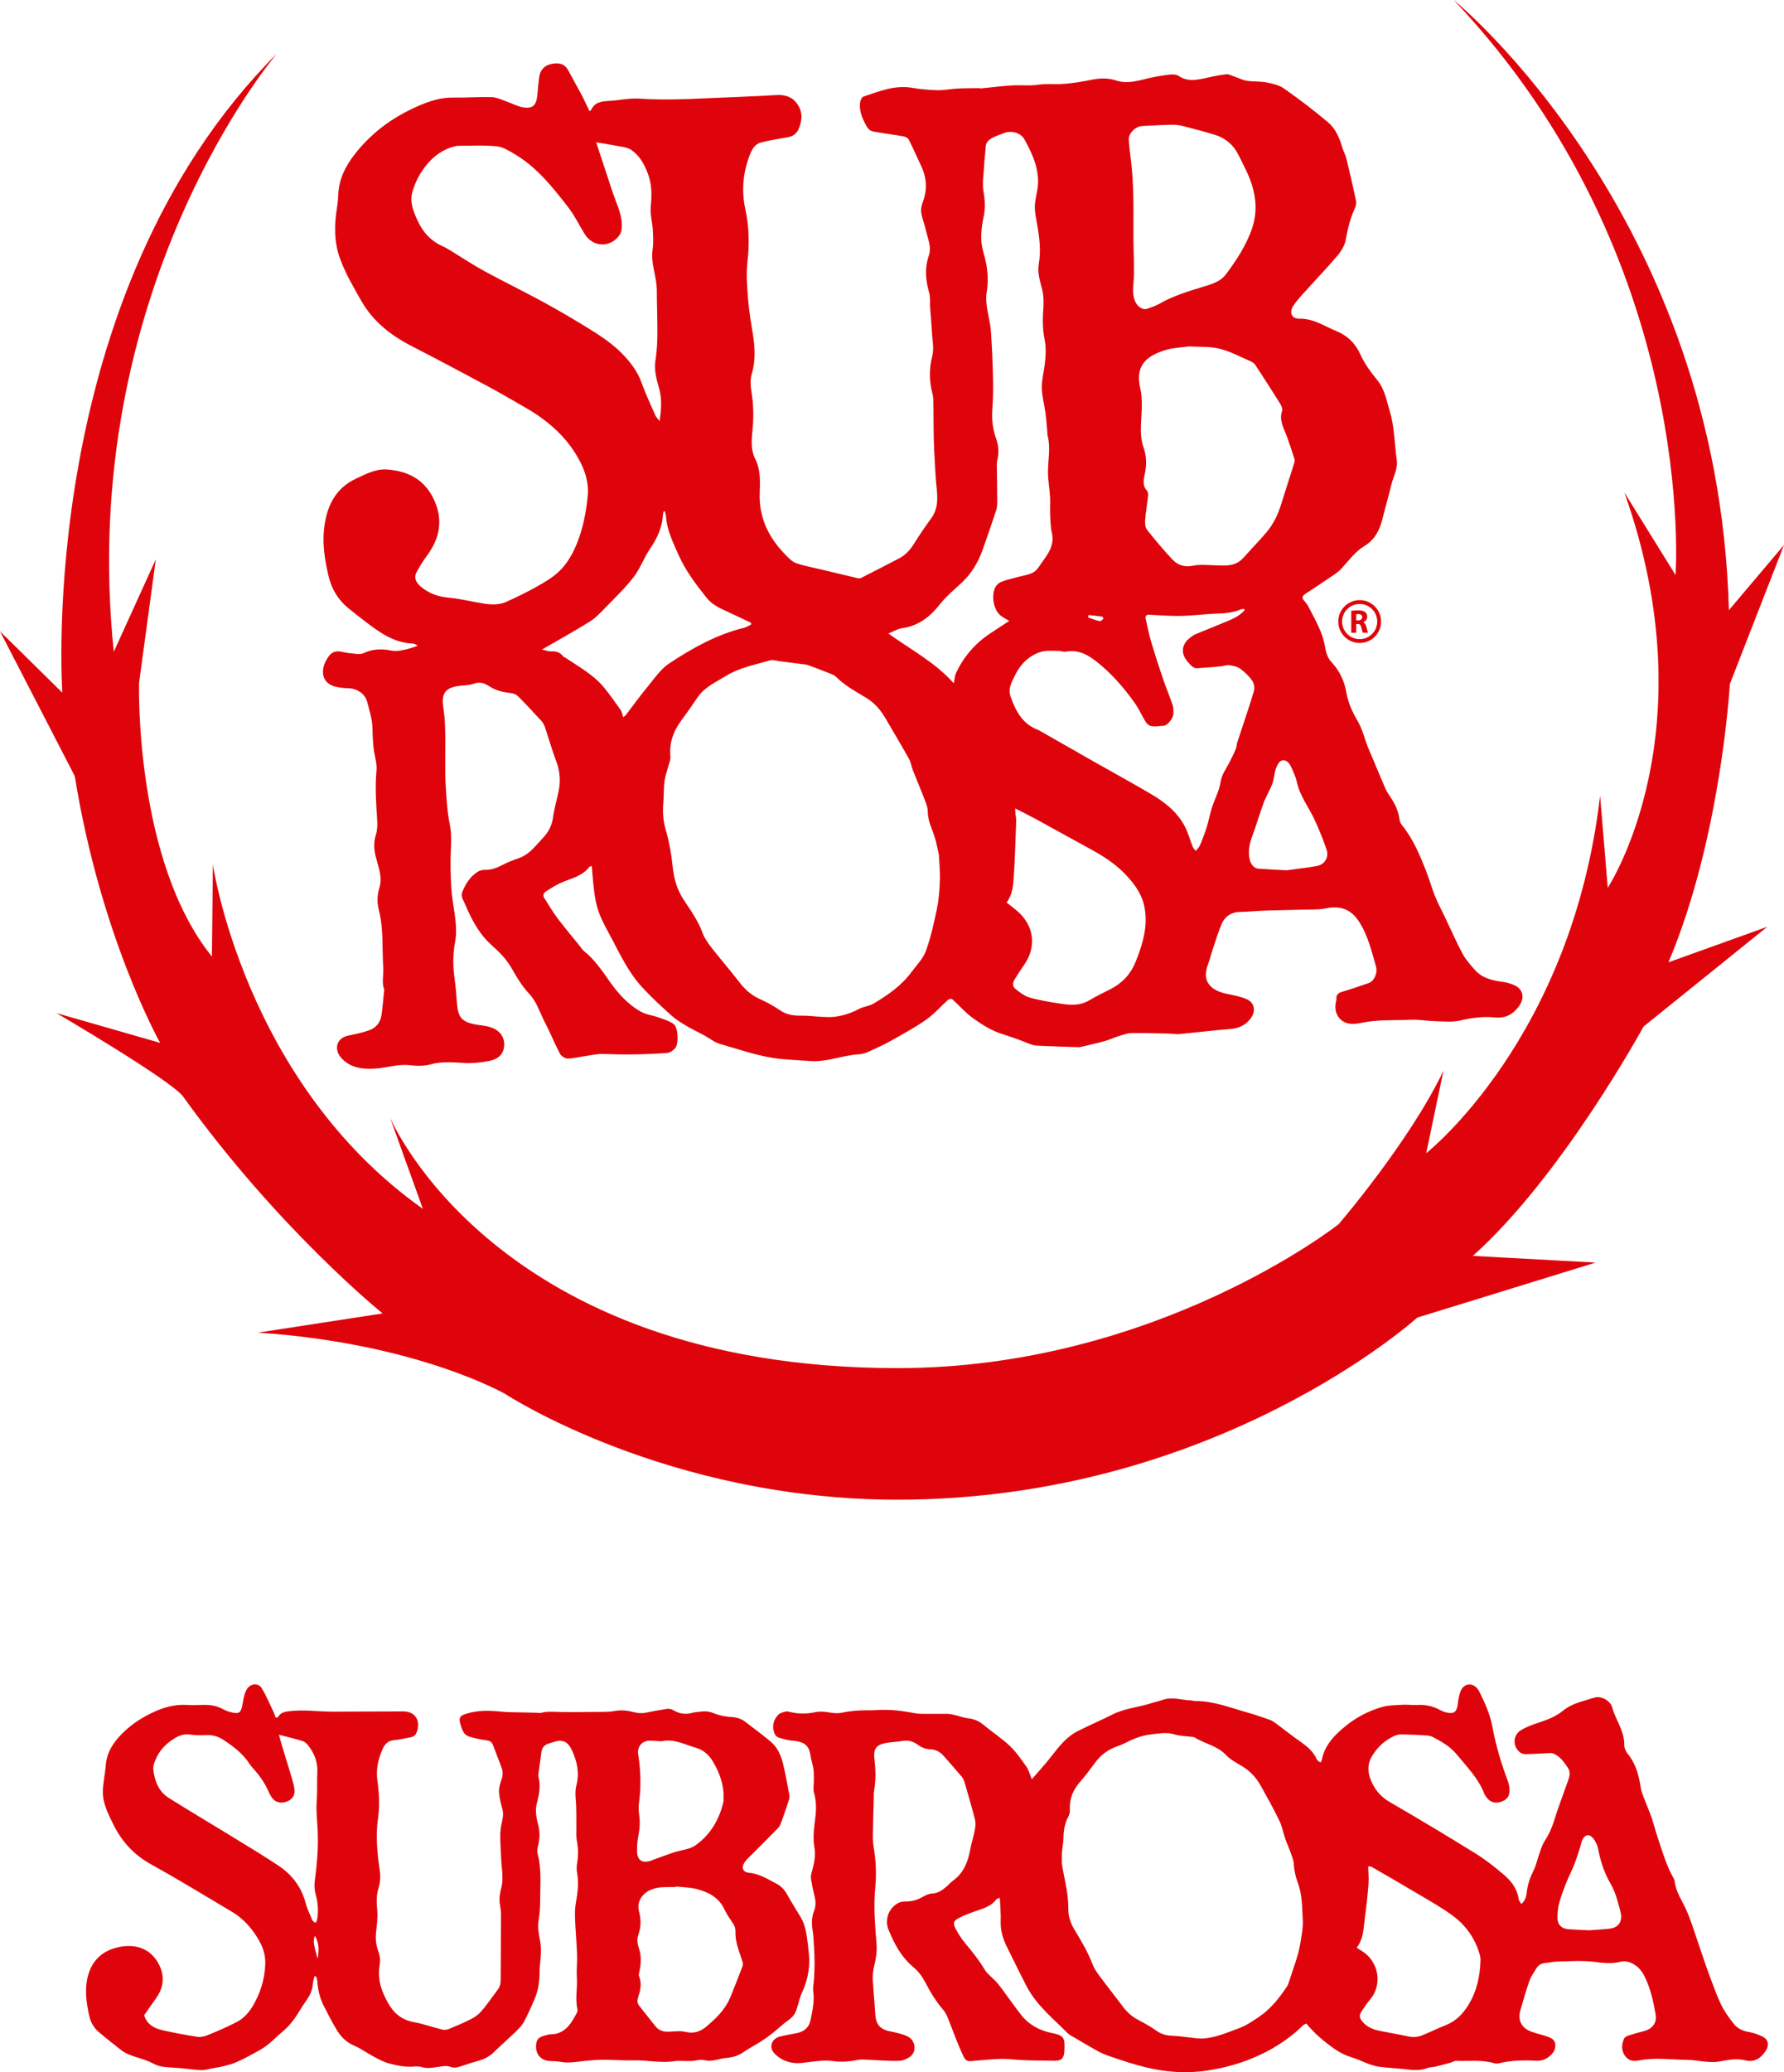 <?xml version="1.0" encoding="UTF-8"?>
<svg xmlns="http://www.w3.org/2000/svg" xmlns:xlink="http://www.w3.org/1999/xlink" width="332.13pt" height="385.57pt" viewBox="0 0 332.13 385.57" version="1.1">
<defs>
<clipPath id="clip1">
  <path d="M 0 0 L 332.129 0 L 332.129 280 L 0 280 Z M 0 0 "/>
</clipPath>
<clipPath id="clip2">
  <path d="M 143 313 L 330 313 L 330 385.57 L 143 385.57 Z M 143 313 "/>
</clipPath>
<clipPath id="clip3">
  <path d="M 16 313 L 151 313 L 151 385.57 L 16 385.57 Z M 16 313 "/>
</clipPath>
</defs>
<g id="surface1">
<g clip-path="url(#clip1)" clip-rule="nonzero">
<path style=" stroke:none;fill-rule:nonzero;fill:rgb(87.5%,1.599%,4.3%);fill-opacity:1;" d="M 322.047 127.281 L 332.137 101.398 L 321.871 113.535 C 319.906 39.988 270.637 -0.004 270.637 -0.004 C 316.336 48.199 311.934 106.988 311.934 106.988 L 302.41 91.637 C 318.359 136.387 299.316 165.188 299.316 165.188 L 297.891 148.051 C 292.652 193.273 265.52 214.578 265.52 214.578 L 268.73 199.227 C 262.422 212.438 249.215 227.789 249.215 227.789 C 249.215 227.789 215.293 254.566 167.094 254.566 C 92.117 254.566 72.598 207.914 72.598 207.914 L 78.727 224.934 C 45.465 201.367 39.633 160.844 39.633 160.844 L 39.453 177.98 C 24.992 160.129 25.887 127.105 25.887 127.105 L 29.008 104.074 L 21.184 121.273 C 14.164 53.672 51.531 9.996 51.531 9.996 C 6.414 55.113 11.605 128.891 11.605 128.891 L 0 117.465 L 13.926 144.422 C 18.746 174.41 29.812 194.047 29.812 194.047 L 10.531 188.516 C 10.531 188.516 31.949 201.062 34.098 204.047 C 51.949 228.859 71.23 244.391 71.23 244.391 L 48.023 247.961 C 77.656 249.926 94.078 259.387 94.078 259.387 C 94.078 259.387 124.07 279.047 167.094 279.047 C 226.477 279.047 263.852 245.164 263.852 245.164 L 297.055 234.93 L 274.203 233.68 C 290.809 218.863 305.98 191.012 305.98 191.012 L 329.012 172.449 L 310.621 179.055 C 320.441 155.844 322.047 127.281 322.047 127.281 "/>
</g>
<path style=" stroke:none;fill-rule:nonzero;fill:rgb(87.5%,1.599%,4.3%);fill-opacity:1;" d="M 253.133 112.379 C 251.324 112.379 249.859 113.848 249.859 115.652 C 249.859 117.457 251.324 118.926 253.133 118.926 C 254.938 118.926 256.402 117.457 256.402 115.652 C 256.402 113.848 254.938 112.379 253.133 112.379 M 253.133 119.641 C 250.934 119.641 249.145 117.852 249.145 115.652 C 249.145 113.453 250.934 111.664 253.133 111.664 C 255.328 111.664 257.117 113.453 257.117 115.652 C 257.117 117.852 255.328 119.641 253.133 119.641 "/>
<path style=" stroke:none;fill-rule:nonzero;fill:rgb(87.5%,1.599%,4.3%);fill-opacity:1;" d="M 252.492 115.434 L 252.863 115.434 C 253.328 115.434 253.605 115.199 253.605 114.84 C 253.605 114.457 253.348 114.266 252.918 114.262 C 252.691 114.262 252.562 114.277 252.492 114.289 Z M 251.566 113.652 C 251.867 113.602 252.316 113.566 252.812 113.566 C 253.43 113.566 253.859 113.656 254.152 113.891 C 254.398 114.09 254.535 114.379 254.535 114.758 C 254.535 115.285 254.16 115.648 253.805 115.777 L 253.805 115.797 C 254.094 115.914 254.254 116.191 254.355 116.57 C 254.484 117.039 254.613 117.578 254.695 117.738 L 253.734 117.738 C 253.668 117.621 253.57 117.285 253.445 116.773 C 253.336 116.258 253.156 116.117 252.777 116.109 L 252.492 116.109 L 252.492 117.738 L 251.566 117.738 "/>
<g clip-path="url(#clip2)" clip-rule="nonzero">
<path style=" stroke:none;fill-rule:nonzero;fill:rgb(87.5%,1.599%,4.3%);fill-opacity:1;" d="M 295.867 359.168 C 296.871 359.09 298.266 359.02 299.648 358.867 C 301.66 358.641 302.051 357.133 301.699 355.77 C 301.23 353.957 300.793 352.129 299.832 350.484 C 298.656 348.469 297.949 346.293 297.523 343.996 C 297.395 343.301 297.02 342.586 296.574 342.023 C 295.914 341.191 295.09 341.336 294.617 342.293 C 294.406 342.715 294.344 343.203 294.195 343.656 C 293.828 344.77 293.492 345.891 293.062 346.977 C 292.637 348.07 292.078 349.109 291.645 350.199 C 291.145 351.453 290.645 352.719 290.297 354.02 C 290.043 354.965 289.926 355.98 289.953 356.961 C 289.984 358.16 290.762 358.867 291.945 358.961 C 293.117 359.059 294.301 359.086 295.867 359.168 M 252.578 362.398 C 252.91 362.617 253.109 362.77 253.328 362.895 C 256.855 364.91 257.348 369.414 255.086 372.027 C 254.516 372.688 254.039 373.43 253.555 374.152 C 253.004 374.969 253.027 375.402 253.648 376.156 C 254.469 377.145 255.586 377.625 256.809 377.871 C 258.562 378.227 260.328 378.516 262.078 378.898 C 263.016 379.102 263.91 379.07 264.777 378.715 C 266.27 378.098 267.727 377.391 269.223 376.793 C 271.062 376.062 272.344 374.719 273.352 373.102 C 274.938 370.551 275.551 367.711 275.621 364.734 C 275.629 364.434 275.602 364.117 275.523 363.828 C 274.691 360.762 272.938 358.273 270.414 356.418 C 268.488 355 266.379 353.816 264.316 352.59 C 261.32 350.801 258.297 349.062 255.27 347.32 C 255.098 347.223 254.82 347.309 254.715 347.309 C 254.742 348.453 254.855 349.496 254.777 350.52 C 254.613 352.609 254.402 354.699 254.109 356.77 C 253.836 358.691 253.906 360.707 252.578 362.398 M 242.523 356.969 C 242.414 354.746 242.422 352.504 241.633 350.375 C 241.207 349.219 240.934 348.051 240.863 346.809 C 240.824 346.09 240.516 345.375 240.27 344.68 C 239.98 343.855 239.602 343.062 239.316 342.242 C 238.918 341.09 238.699 339.855 238.176 338.77 C 237.113 336.57 235.922 334.434 234.73 332.297 C 233.934 330.867 232.871 329.664 231.465 328.777 C 230.359 328.082 229.121 327.48 228.246 326.555 C 226.598 324.809 224.254 324.457 222.348 323.258 C 222.211 323.172 222.008 323.191 221.836 323.172 C 220.801 323.035 219.723 323.035 218.734 322.734 C 217.219 322.273 215.812 322.539 214.297 322.719 C 212.531 322.926 211.031 323.516 209.523 324.301 C 209.062 324.543 208.57 324.734 208.078 324.906 C 206.379 325.492 204.988 326.48 203.91 327.938 C 203 329.164 202.082 330.395 201.082 331.547 C 199.789 333.035 199.066 334.684 199.18 336.684 C 199.199 337.102 199.125 337.582 198.93 337.941 C 198.215 339.246 198 340.633 197.984 342.098 C 197.973 342.969 197.738 343.832 197.707 344.703 C 197.672 345.652 197.629 346.629 197.805 347.555 C 198.293 350.082 198.918 352.586 198.891 355.184 C 198.879 356.531 199.266 357.754 199.953 358.91 C 201.199 361.008 202.492 363.082 203.355 365.391 C 203.641 366.152 204.102 366.871 204.59 367.527 C 206.047 369.492 207.57 371.402 209.039 373.355 C 209.785 374.352 210.652 375.172 211.762 375.766 C 212.949 376.402 214.16 377.035 215.25 377.828 C 216.152 378.48 217.066 378.75 218.16 378.789 C 219.594 378.848 221.016 379.074 222.445 379.223 C 222.836 379.262 223.227 379.312 223.613 379.309 C 226.16 379.266 228.445 378.188 230.77 377.352 C 232.02 376.898 233.16 376.09 234.289 375.344 C 236.516 373.875 238.137 371.812 239.598 369.621 C 239.785 369.336 239.898 368.988 240.004 368.66 C 240.75 366.293 241.688 363.992 242.098 361.512 C 242.348 359.996 242.645 358.508 242.523 356.969 M 192.098 331.059 C 193.453 329.48 194.676 328.184 195.758 326.773 C 197.18 324.926 198.613 323.105 200.754 322.047 C 202.867 321 205.035 320.066 207.137 319.004 C 209.473 317.824 212.094 317.676 214.527 316.855 C 215.145 316.648 215.797 316.535 216.41 316.312 C 218.191 315.66 219.945 316.328 221.715 316.398 C 221.973 316.41 222.23 316.508 222.492 316.508 C 225.918 316.484 229.059 317.762 232.277 318.66 C 233.66 319.043 235.02 319.527 236.375 320 C 236.738 320.125 237.082 320.336 237.391 320.562 C 239.008 321.758 240.578 323.012 242.223 324.164 C 243.461 325.035 244.555 325.992 245.176 327.414 C 245.266 327.609 245.535 327.723 245.816 327.949 C 245.93 327.777 246.039 327.676 246.062 327.555 C 246.586 324.742 248.441 322.84 250.535 321.145 C 252.52 319.535 254.781 318.352 257.223 317.641 C 258.457 317.277 259.809 317.289 261.109 317.211 C 262.023 317.156 262.945 317.289 263.859 317.242 C 265.387 317.164 266.801 317.457 268.137 318.207 C 268.547 318.438 269.02 318.59 269.484 318.68 C 270.652 318.895 271.105 318.578 271.348 317.434 C 271.441 316.961 271.449 316.473 271.555 316.008 C 271.684 315.457 271.789 314.875 272.055 314.391 C 272.699 313.211 274.133 313.113 274.996 314.145 C 275.137 314.309 275.27 314.488 275.367 314.68 C 276.406 316.789 277.395 318.871 277.832 321.258 C 278.457 324.68 279.453 328.043 280.684 331.316 C 280.895 331.871 281.012 332.488 281.031 333.082 C 281.07 334.242 280.508 334.926 279.375 335.285 C 278.312 335.625 277.379 335.312 276.73 334.398 C 276.582 334.188 276.418 333.969 276.324 333.73 C 275.227 330.887 273.094 328.758 271.223 326.469 C 270.031 325.008 268.367 324.039 266.691 323.176 C 266.25 322.949 265.684 322.926 265.168 322.891 C 263.773 322.805 262.375 322.738 260.977 322.723 C 260.516 322.715 260.016 322.809 259.594 323 C 257.84 323.801 256.469 325.059 255.461 326.707 C 254.629 328.066 254.559 329.504 255.117 330.98 C 255.816 332.836 256.934 334.266 258.715 335.297 C 264.039 338.383 269.324 341.547 274.559 344.785 C 276.445 345.949 278.215 347.332 279.902 348.77 C 281.305 349.961 282.473 351.395 282.723 353.355 C 282.758 353.648 283.02 353.918 283.223 354.273 C 283.953 353.648 284.156 352.926 284.227 352.207 C 284.375 350.703 284.855 349.336 285.531 347.984 C 285.996 347.066 286.191 346.012 286.543 345.031 C 286.836 344.219 287.07 343.352 287.527 342.641 C 288.297 341.457 288.879 340.23 289.297 338.871 C 290.066 336.371 291.004 333.922 291.883 331.453 C 292.184 330.609 292.449 329.754 291.902 328.941 C 291.168 327.852 290.414 326.754 289.117 326.254 C 288.852 326.152 288.516 326.191 288.219 326.207 C 286.82 326.27 285.426 326.371 284.031 326.395 C 283.672 326.402 283.23 326.266 282.957 326.043 C 281.57 324.906 281.652 322.844 283.172 321.922 C 284.094 321.367 285.133 320.965 286.16 320.629 C 287.871 320.062 289.574 319.473 290.977 318.32 C 292.695 316.898 294.828 316.531 296.844 315.875 C 298.008 315.496 299.789 316.391 300.137 317.676 C 300.777 320.062 302.465 322.105 302.398 324.727 C 302.391 325.246 302.656 325.875 303 326.285 C 304.512 328.109 305.094 330.242 305.438 332.523 C 305.609 333.664 306.168 334.746 306.57 335.848 C 306.855 336.621 307.203 337.371 307.461 338.156 C 307.898 339.48 308.254 340.832 308.695 342.156 C 309.539 344.676 310.281 347.234 311.609 349.566 C 311.691 349.719 311.766 349.891 311.785 350.059 C 311.984 352.039 313.145 353.609 313.926 355.355 C 314.949 357.656 315.648 360.102 316.48 362.488 C 317.07 364.176 317.617 365.879 318.242 367.551 C 318.93 369.391 319.582 371.25 320.43 373.016 C 321.027 374.258 321.863 375.402 322.715 376.5 C 323.363 377.332 324.258 377.852 325.367 378.047 C 326.301 378.207 327.238 378.508 328.09 378.922 C 329.203 379.465 329.43 380.52 328.746 381.566 C 327.848 382.953 326.676 383.797 324.898 383.359 C 323.238 382.949 321.613 383.305 319.977 383.602 C 319.266 383.727 318.508 383.688 317.777 383.637 C 316.559 383.547 315.348 383.297 314.137 383.281 C 311.129 383.246 308.109 382.789 305.109 383.387 C 304.031 383.598 303.113 383.426 302.469 382.441 C 301.797 381.414 301.902 380.352 302.367 379.312 C 302.484 379.055 302.867 378.852 303.172 378.754 C 304.125 378.441 305.094 378.176 306.066 377.926 C 307.602 377.539 308.5 376.41 308.234 374.844 C 307.812 372.391 307.277 369.945 306.141 367.703 C 305.641 366.723 304.961 365.863 303.926 365.359 C 303.199 365.008 302.48 364.812 301.652 365.031 C 300.02 365.457 298.406 365.246 296.73 365.035 C 294.539 364.758 292.289 364.938 290.062 364.977 C 289.238 364.992 288.418 365.188 287.594 365.27 C 286.934 365.34 286.414 365.637 286.074 366.184 C 285.594 366.957 285.043 367.719 284.742 368.566 C 284.098 370.375 283.578 372.227 283.051 374.07 C 282.539 375.859 283.219 377.281 284.945 377.973 C 285.832 378.328 286.781 378.523 287.691 378.824 C 288.48 379.082 289.363 379.312 289.531 380.285 C 289.703 381.289 289.164 382.043 288.414 382.656 C 287.711 383.238 286.898 383.492 285.984 383.441 C 283.664 383.32 281.355 383.355 279.078 383.914 C 278.793 383.98 278.453 383.988 278.176 383.906 C 275.859 383.211 273.484 383.551 271.137 383.457 C 270.773 383.441 270.406 383.699 270.031 383.805 C 269.117 384.059 268.199 384.312 267.273 384.531 C 266.77 384.652 266.211 384.617 265.734 384.801 C 264.457 385.297 263.176 385.203 261.863 385.047 C 260.305 384.863 258.73 384.797 257.172 384.613 C 256.449 384.531 255.723 384.355 255.035 384.117 C 253.891 383.715 252.801 383.148 251.641 382.805 C 250.488 382.461 249.457 381.941 248.484 381.262 C 246.551 379.906 244.742 378.41 243.207 376.523 C 242.977 376.645 242.758 376.699 242.617 376.836 C 239.797 379.582 236.562 381.602 232.887 383.086 C 230.219 384.16 227.539 384.848 224.715 385.27 C 220.297 385.93 216.008 385.465 211.766 384.262 C 209.879 383.727 208.016 383.105 206.164 382.461 C 205.391 382.195 204.652 381.809 203.934 381.406 C 202.602 380.664 201.289 379.879 199.973 379.102 C 199.562 378.855 199.102 378.648 198.77 378.316 C 196.035 375.566 192.961 373.105 191.117 369.578 C 190.129 367.684 189.195 365.754 188.242 363.84 C 187.949 363.254 187.656 362.668 187.371 362.078 C 186.66 360.602 186.23 359.086 186.301 357.41 C 186.355 356.039 186.203 354.66 186.137 353.109 C 185.789 353.285 185.555 353.324 185.449 353.465 C 184.602 354.57 183.391 355.016 182.129 355.438 C 180.934 355.836 179.73 356.262 178.609 356.832 C 177.484 357.402 177.363 357.848 177.949 358.953 C 178.434 359.871 179.016 360.762 179.68 361.562 C 181 363.141 182.273 364.73 183.336 366.504 C 183.84 367.34 184.719 367.945 185.398 368.68 C 185.809 369.125 186.184 369.605 186.547 370.094 C 187.719 371.672 188.84 373.281 190.043 374.832 C 191.492 376.703 193.449 377.793 195.758 378.27 C 196.102 378.344 196.445 378.406 196.781 378.512 C 197.805 378.828 198.125 379.234 198.176 380.301 C 198.195 380.777 198.176 381.262 198.148 381.742 C 198.074 382.977 197.594 383.469 196.336 383.445 C 193.668 383.395 190.988 383.426 188.34 383.176 C 186.352 382.984 184.414 383.199 182.465 383.359 C 179.633 383.59 179.949 383.961 178.715 381.16 C 177.922 379.363 177.277 377.504 176.539 375.684 C 176.312 375.121 176.074 374.52 175.688 374.078 C 174.289 372.484 173.215 370.688 172.242 368.832 C 171.684 367.762 170.988 366.816 170.078 366.062 C 167.82 364.18 166.484 361.703 165.414 359.043 C 164.633 357.102 165.508 354.871 167.41 354.008 C 167.754 353.852 168.172 353.812 168.555 353.816 C 169.727 353.828 170.785 353.52 171.805 352.941 C 172.324 352.645 172.93 352.352 173.512 352.328 C 174.613 352.285 175.402 351.727 176.172 351.074 C 176.605 350.707 176.973 350.258 177.43 349.926 C 179.406 348.488 180.211 346.434 180.633 344.133 C 180.859 342.891 181.266 341.68 181.496 340.438 C 181.613 339.812 181.652 339.113 181.5 338.504 C 180.918 336.223 180.246 333.961 179.59 331.699 C 179.48 331.332 179.332 330.941 179.09 330.652 C 177.969 329.312 176.816 328 175.656 326.688 C 175.02 325.977 174.203 325.523 173.254 325.496 C 172.332 325.469 171.551 325.16 170.84 324.629 C 169.988 323.992 169.066 323.766 168.008 323.945 C 167.016 324.113 166 324.125 165.016 324.305 C 163.273 324.617 162.555 325.227 162.793 327.305 C 163.012 329.23 163.098 331.133 162.746 333.051 C 162.645 333.602 162.68 334.18 162.664 334.75 C 162.605 336.93 162.531 339.109 162.508 341.293 C 162.496 342.117 162.52 342.957 162.66 343.77 C 163.09 346.281 163.191 348.801 162.941 351.332 C 162.594 354.836 162.926 358.312 163.191 361.805 C 163.289 363.078 163.098 364.426 162.777 365.672 C 162.508 366.719 162.43 367.727 162.508 368.773 C 162.656 370.82 162.824 372.871 162.965 374.918 C 163.082 376.691 163.898 377.602 165.605 377.953 C 166.715 378.184 167.852 378.41 168.875 378.867 C 170.48 379.59 170.75 381.785 169.379 382.73 C 168.797 383.137 168.02 383.445 167.324 383.465 C 165.539 383.504 163.754 383.352 161.969 383.289 C 161.23 383.262 160.469 383.148 159.758 383.281 C 158.242 383.562 156.758 383.75 155.211 383.52 C 153.199 383.219 151.215 383.656 149.215 383.859 C 147.324 384.051 145.551 383.473 144.207 382.109 C 143.051 380.938 143.645 379.305 145.262 378.922 C 146.281 378.68 147.316 378.512 148.344 378.301 C 149.715 378.02 150.629 377.254 150.91 375.84 C 151.254 374.094 151.66 372.363 151.406 370.543 C 151.301 369.781 151.504 368.977 151.547 368.191 C 151.598 367.238 151.648 366.281 151.648 365.324 C 151.652 364.41 151.613 363.492 151.559 362.578 C 151.496 361.488 151.48 360.391 151.301 359.316 C 151.086 358.035 151.074 356.789 151.551 355.574 C 151.922 354.629 151.879 353.715 151.629 352.754 C 151.355 351.699 151.145 350.625 150.98 349.547 C 150.922 349.137 151.031 348.684 151.145 348.27 C 151.559 346.789 151.883 345.305 151.617 343.75 C 151.309 341.914 151.551 340.09 151.785 338.266 C 151.992 336.691 151.984 335.148 151.551 333.59 C 151.348 332.867 151.523 332.039 151.516 331.258 C 151.508 330.574 151.543 329.879 151.445 329.207 C 151.328 328.387 151.043 327.594 150.918 326.773 C 150.656 325.047 150.086 324.078 147.535 323.887 C 146.727 323.828 145.922 323.582 145.129 323.367 C 144.469 323.191 144.172 322.676 144.023 322.031 C 143.75 320.852 144.133 319.848 144.914 319.035 C 145.234 318.703 145.82 318.594 146.305 318.465 C 146.535 318.398 146.824 318.488 147.078 318.551 C 148.676 318.934 150.25 318.91 151.867 318.57 C 152.73 318.391 153.691 318.516 154.582 318.66 C 155.371 318.785 156.105 318.832 156.902 318.656 C 157.875 318.438 158.883 318.34 159.883 318.273 C 161.016 318.203 162.156 318.27 163.289 318.191 C 165.664 318.027 167.988 318.336 170.312 318.773 C 170.992 318.902 171.703 318.895 172.398 318.902 C 173.754 318.914 175.109 318.871 176.465 318.898 C 176.934 318.91 177.406 319.039 177.871 319.148 C 178.676 319.34 179.465 319.648 180.277 319.734 C 181.367 319.848 182.262 320.246 183.102 320.945 C 184.711 322.281 186.488 323.434 188.004 324.867 C 189.191 325.992 190.137 327.395 191.098 328.742 C 191.508 329.316 191.68 330.062 192.098 331.059 "/>
</g>
<g clip-path="url(#clip3)" clip-rule="nonzero">
<path style=" stroke:none;fill-rule:nonzero;fill:rgb(87.5%,1.599%,4.3%);fill-opacity:1;" d="M 59.113 364.445 C 59.5 362.742 59.301 361.293 58.625 360.211 C 58.281 361.16 58.309 361.465 59.113 364.445 M 123.18 324.004 C 122.32 323.957 121.668 323.898 121.012 323.887 C 119.555 323.871 118.59 324.98 118.812 326.418 C 119.289 329.414 119.383 332.406 118.969 335.422 C 118.867 336.148 118.879 336.914 118.988 337.641 C 119.195 338.961 119.105 340.234 118.852 341.539 C 118.66 342.516 118.578 343.535 118.605 344.531 C 118.645 346.109 119.543 346.715 121.027 346.273 C 121.277 346.199 121.512 346.086 121.758 345.996 C 122.98 345.555 124.199 345.09 125.434 344.68 C 126.793 344.23 128.391 344.137 129.496 343.348 C 132.246 341.395 133.906 338.582 134.68 335.281 C 134.699 335.195 134.684 335.105 134.691 335.02 C 134.879 332.34 134.035 329.941 132.672 327.691 C 131.949 326.496 130.945 325.605 129.574 325.211 C 127.414 324.59 125.352 323.457 123.18 324.004 M 125.828 351.023 C 125.824 351.055 125.82 351.09 125.816 351.121 L 124.902 351.121 C 123.723 351.121 122.551 351.117 121.414 351.535 C 119.578 352.215 118.473 353.82 118.977 355.715 C 119.336 357.062 119.375 358.48 118.883 359.848 C 118.574 360.707 118.621 361.57 118.918 362.418 C 119.422 363.871 119.363 365.336 119.043 366.809 C 118.98 367.105 118.863 367.461 118.969 367.703 C 119.559 369.109 119.188 370.453 118.758 371.789 C 118.574 372.352 118.695 372.828 119.035 373.262 C 120.027 374.531 121.031 375.793 122.043 377.051 C 122.672 377.832 123.516 378.07 124.492 378.039 C 125.535 378.004 126.633 377.832 127.621 378.07 C 129.488 378.523 130.828 377.797 132.07 376.582 C 132.102 376.551 132.141 376.527 132.172 376.5 C 133.777 375.117 135.172 373.566 135.988 371.578 C 136.762 369.688 137.5 367.781 138.23 365.871 C 138.316 365.648 138.328 365.344 138.258 365.113 C 137.93 364.031 137.52 362.969 137.227 361.875 C 137.039 361.176 136.914 360.438 136.926 359.719 C 136.938 359.082 136.891 358.527 136.527 357.984 C 135.945 357.113 135.32 356.25 134.883 355.305 C 133.848 353.062 131.902 352.059 129.703 351.492 C 128.453 351.168 127.121 351.168 125.828 351.023 M 51.93 322.785 C 52.199 323.75 52.371 324.406 52.57 325.059 C 53.188 327.102 53.824 329.141 54.43 331.188 C 54.613 331.812 54.781 332.457 54.828 333.102 C 54.902 334.164 54.328 334.902 53.285 335.258 C 52.211 335.625 51.215 335.344 50.613 334.473 C 50.367 334.117 50.156 333.727 49.98 333.328 C 49.297 331.75 48.32 330.371 47.172 329.098 C 46.91 328.809 46.652 328.504 46.438 328.176 C 45.16 326.227 43.355 324.867 41.43 323.637 C 40.594 323.109 39.703 322.844 38.707 322.859 C 37.617 322.879 36.508 322.926 35.434 322.762 C 34.355 322.594 33.453 322.867 32.578 323.402 C 31.211 324.234 30.031 325.289 29.297 326.715 C 28.891 327.508 28.445 328.469 28.543 329.297 C 28.785 331.363 29.52 333.344 31.395 334.523 C 35.125 336.871 38.922 339.109 42.676 341.414 C 45.762 343.309 48.875 345.164 51.883 347.172 C 54.348 348.816 56.082 351.07 56.871 354.008 C 57.176 355.137 57.695 356.211 58.152 357.293 C 58.234 357.488 58.492 357.605 58.73 357.812 C 58.863 357.562 58.977 357.426 59.012 357.27 C 59.348 355.617 59.191 353.977 58.746 352.375 C 58.48 351.414 58.523 350.488 58.656 349.527 C 58.832 348.277 58.953 347.02 59.055 345.758 C 59.133 344.801 59.168 343.84 59.184 342.879 C 59.195 342.055 59.168 341.23 59.133 340.406 C 59.07 339.145 58.949 337.887 58.926 336.629 C 58.91 335.582 59.016 334.539 59.035 333.492 C 59.062 332.273 59.012 331.051 59.078 329.832 C 59.188 327.891 58.523 326.23 57.355 324.742 C 57.098 324.414 56.727 324.074 56.344 323.957 C 54.984 323.539 53.598 323.219 51.93 322.785 M 26.828 374.98 C 27.41 376.75 28.73 377.41 30.215 377.75 C 32.344 378.234 34.492 378.641 36.648 378.98 C 37.262 379.078 37.98 378.957 38.566 378.715 C 40.422 377.957 42.277 377.168 44.055 376.25 C 45.309 375.602 46.285 374.543 47.016 373.332 C 48.473 370.895 49.297 368.266 49.387 365.395 C 49.434 363.789 48.969 362.367 48.207 361.031 C 46.973 358.879 45.371 357.031 43.219 355.75 C 38.227 352.781 33.27 349.746 28.188 346.938 C 24.941 345.145 22.629 342.633 21.039 339.355 C 20.117 337.465 19.129 335.559 19.148 333.414 C 19.156 331.77 19.566 330.133 19.688 328.488 C 19.863 326.113 21.059 324.273 22.648 322.66 C 24.188 321.09 25.98 319.855 27.957 318.871 C 30.145 317.785 32.387 317.062 34.875 317.246 C 35.961 317.324 37.059 317.223 38.152 317.227 C 39.344 317.23 40.469 317.441 41.543 318.039 C 42.172 318.387 42.914 318.609 43.633 318.715 C 44.477 318.848 44.805 318.559 45.02 317.707 C 45.199 316.984 45.277 316.238 45.473 315.523 C 45.609 315.031 45.785 314.508 46.094 314.113 C 46.816 313.184 48.168 313.16 48.758 314.16 C 49.594 315.582 50.238 317.113 50.949 318.605 C 51.105 318.93 51.207 319.281 51.32 319.586 C 51.582 319.547 51.719 319.562 51.742 319.516 C 52.246 318.617 53.004 318.496 54.004 318.387 C 56.68 318.09 59.32 318.496 61.977 318.488 C 66.129 318.473 70.277 318.461 74.43 318.445 C 74.734 318.445 75.043 318.426 75.348 318.449 C 77.934 318.633 78.25 321.012 77.449 322.578 C 77.172 323.125 76.652 323.223 76.137 323.32 C 75.191 323.496 74.246 323.707 73.293 323.793 C 72.219 323.891 71.613 324.586 71.242 325.418 C 70.414 327.27 69.969 329.219 70.254 331.281 C 70.578 333.621 70.719 335.953 70.379 338.328 C 69.914 341.551 70.219 344.789 70.695 347.996 C 70.867 349.156 70.801 350.262 70.457 351.355 C 70.027 352.727 70.117 354.09 70.234 355.504 C 70.344 356.832 70.164 358.195 70.016 359.531 C 69.879 360.734 69.992 361.883 70.41 363.008 C 70.703 363.797 70.844 364.582 70.707 365.441 C 70.574 366.258 70.516 367.109 70.594 367.926 C 70.672 368.777 70.859 369.648 71.176 370.441 C 71.594 371.488 72.082 372.535 72.719 373.457 C 73.73 374.941 75.109 375.906 76.973 376.242 C 78.77 376.566 80.508 377.195 82.285 377.633 C 82.672 377.73 83.156 377.707 83.52 377.555 C 85.012 376.941 86.508 376.316 87.934 375.566 C 88.648 375.191 89.305 374.613 89.824 373.988 C 90.828 372.785 91.711 371.477 92.664 370.223 C 93.082 369.672 93.211 369.07 93.211 368.387 C 93.219 364.41 93.262 360.434 93.273 356.457 C 93.273 355.805 93.211 355.145 93.09 354.5 C 92.867 353.305 93.078 352.176 93.383 351.016 C 93.566 350.324 93.539 349.562 93.531 348.832 C 93.523 348.137 93.395 347.441 93.355 346.746 C 93.266 345.051 93.145 343.352 93.133 341.656 C 93.125 340.758 93.25 339.84 93.457 338.965 C 93.652 338.137 93.754 337.371 93.512 336.527 C 93.223 335.523 92.957 334.488 92.902 333.453 C 92.859 332.703 93.094 331.906 93.348 331.18 C 93.629 330.395 93.668 329.656 93.375 328.887 C 92.844 327.504 92.324 326.117 91.793 324.734 C 91.594 324.215 91.277 323.91 90.648 323.832 C 89.57 323.695 88.496 323.457 87.449 323.16 C 87.031 323.039 86.551 322.738 86.336 322.375 C 85.992 321.789 85.766 321.102 85.625 320.426 C 85.434 319.523 85.754 319.234 86.641 318.93 C 88.898 318.164 91.188 318.273 93.504 318.5 C 94.719 318.621 95.941 318.59 97.164 318.625 C 98.121 318.652 99.078 318.672 100.039 318.695 C 100.254 318.699 100.488 318.773 100.688 318.719 C 101.848 318.398 103.02 318.52 104.195 318.547 C 106.328 318.594 108.461 318.566 110.594 318.539 C 111.898 318.523 113.23 318.59 114.504 318.355 C 115.766 318.125 116.934 318.305 118.113 318.605 C 118.855 318.793 119.562 318.824 120.309 318.664 C 121.59 318.395 122.875 318.16 124.172 317.973 C 124.527 317.922 124.977 317.996 125.281 318.18 C 126.391 318.84 127.516 319.074 128.785 318.727 C 129.41 318.551 130.078 318.531 130.73 318.457 C 131.52 318.371 132.23 318.504 133.004 318.824 C 133.988 319.23 135.105 319.418 136.18 319.488 C 137.141 319.551 137.984 319.801 138.73 320.367 C 140.328 321.582 141.945 322.781 143.484 324.07 C 144.77 325.145 145.418 326.66 145.797 328.246 C 146.262 330.199 146.629 332.176 146.973 334.152 C 147.043 334.543 146.844 334.996 146.711 335.402 C 146.352 336.52 145.977 337.637 145.57 338.738 C 145.391 339.219 145.215 339.758 144.875 340.113 C 143.344 341.723 141.746 343.273 140.18 344.855 C 139.629 345.41 139.008 345.926 138.59 346.574 C 137.969 347.535 138.32 348.363 139.453 348.469 C 141.367 348.648 142.906 349.648 144.531 350.48 C 145.402 350.93 146.047 351.617 146.531 352.492 C 147.316 353.902 148.176 355.27 149.016 356.648 C 150.105 358.43 150.215 360.453 150.484 362.438 C 150.496 362.523 150.48 362.613 150.492 362.699 C 150.926 365.496 150.52 368.152 149.324 370.73 C 148.852 371.75 148.629 372.887 148.277 373.965 C 148 374.832 147.426 375.434 146.68 375.965 C 145.656 376.691 144.75 377.582 143.762 378.363 C 143.09 378.898 142.379 379.398 141.652 379.859 C 140.547 380.562 139.375 381.168 138.301 381.91 C 137.32 382.586 136.262 382.84 135.105 382.934 C 134.383 382.996 133.672 383.238 132.949 383.352 C 132.488 383.422 131.98 383.512 131.543 383.402 C 130.84 383.223 130.184 383.242 129.48 383.402 C 128.938 383.523 128.352 383.48 127.785 383.488 C 127.043 383.504 126.285 383.402 125.562 383.52 C 122.98 383.934 120.43 383.285 117.855 383.367 C 115.941 383.426 114.02 383.23 112.098 383.262 C 110.578 383.289 109.051 383.438 107.539 383.633 C 106.445 383.773 105.383 383.852 104.285 383.633 C 103.605 383.496 102.895 383.543 102.199 383.48 C 100.801 383.359 99.855 382.371 99.801 381 C 99.742 379.586 100.152 379.051 101.555 378.723 C 101.852 378.652 102.148 378.531 102.445 378.531 C 105.129 378.527 106.281 376.617 107.352 374.613 C 107.469 374.395 107.555 374.09 107.5 373.855 C 107.051 371.906 107.527 369.945 107.395 367.988 C 107.297 366.559 107.484 365.113 107.434 363.676 C 107.355 361.5 107.152 359.328 107.062 357.148 C 107.023 356.16 107.02 355.145 107.191 354.172 C 107.535 352.27 107.793 350.387 107.43 348.449 C 107.312 347.82 107.363 347.133 107.469 346.496 C 107.688 345.137 107.645 343.812 107.383 342.457 C 107.23 341.664 107.316 340.824 107.305 340.004 C 107.281 338.438 107.336 336.863 107.219 335.301 C 107.137 334.246 107.043 333.223 107.312 332.184 C 107.918 329.863 107.43 327.676 106.426 325.57 C 105.684 324.004 104.652 323.586 103.023 324.148 C 102.734 324.246 102.438 324.332 102.145 324.422 C 101.352 324.66 100.902 325.188 100.793 326.008 C 100.605 327.395 100.414 328.777 100.23 330.16 C 100.215 330.289 100.188 330.43 100.223 330.551 C 100.703 332.215 100.391 333.828 99.965 335.445 C 99.625 336.75 99.801 338.062 100.145 339.332 C 100.52 340.723 100.539 342.078 100.164 343.465 C 100.043 343.918 99.965 344.445 100.078 344.883 C 100.871 347.855 100.551 350.879 100.559 353.887 C 100.562 355.062 100.438 356.246 100.262 357.406 C 100.055 358.789 100.367 360.094 100.594 361.43 C 100.723 362.191 100.707 362.984 100.676 363.758 C 100.637 364.805 100.445 365.852 100.453 366.895 C 100.469 368.715 100.195 370.465 99.461 372.129 C 98.844 373.527 98.23 374.934 97.5 376.273 C 97.133 376.945 96.547 377.516 95.988 378.059 C 94.641 379.363 93.227 380.602 91.879 381.91 C 91.066 382.699 90.105 383.148 89.043 383.457 C 87.957 383.777 86.871 384.094 85.809 384.469 C 85.125 384.715 84.496 384.836 83.777 384.559 C 83.371 384.398 82.863 384.41 82.41 384.465 C 81.074 384.621 79.762 385.027 78.395 384.594 C 77.992 384.465 77.523 384.492 77.094 384.527 C 75.496 384.656 73.945 384.344 72.434 383.945 C 71.48 383.695 70.578 383.207 69.699 382.742 C 68.43 382.07 67.25 381.207 65.938 380.637 C 64.535 380.027 63.516 379.047 62.758 377.812 C 61.844 376.332 61.059 374.766 60.266 373.215 C 59.543 371.797 59.191 370.266 59.086 368.676 C 59.062 368.363 58.926 368.055 58.844 367.742 L 58.535 367.746 C 58.441 368.188 58.289 368.625 58.258 369.07 C 58.184 370.152 57.801 371.098 57.188 371.984 C 56.617 372.809 56.07 373.652 55.547 374.508 C 54.75 375.828 53.809 377.012 52.617 378.008 C 51.715 378.766 50.879 379.609 49.969 380.359 C 49.402 380.824 48.773 381.234 48.129 381.59 C 46.832 382.309 45.527 383.027 44.176 383.637 C 43.316 384.027 42.375 384.266 41.453 384.496 C 40.57 384.719 39.645 384.789 38.766 385.023 C 37.848 385.27 36.961 385.184 36.039 385.074 C 34.441 384.887 32.832 384.742 31.219 384.656 C 30.242 384.605 29.355 384.406 28.477 383.938 C 27.602 383.477 26.641 383.156 25.688 382.871 C 24.547 382.531 23.438 382.156 22.492 381.41 C 21.09 380.301 19.672 379.207 18.32 378.035 C 17.41 377.25 16.852 376.211 16.594 375.012 C 16.09 372.648 15.727 370.297 16.316 367.879 C 16.984 365.125 18.656 363.301 21.324 362.5 C 24.844 361.445 28.145 362.371 29.723 365.793 C 30.691 367.891 30.406 369.871 29.102 371.738 C 28.328 372.84 27.555 373.945 26.828 374.98 "/>
</g>
<path style=" stroke:none;fill-rule:nonzero;fill:rgb(87.5%,1.599%,4.3%);fill-opacity:1;" d="M 202.648 114.438 L 202.602 114.902 C 203.301 115.137 203.992 115.414 204.711 115.574 C 204.906 115.621 205.195 115.336 205.406 115.156 C 205.441 115.125 205.305 114.75 205.215 114.738 C 204.363 114.613 203.508 114.531 202.648 114.438 M 239.52 161.934 C 241.395 161.676 243.293 161.484 245.164 161.137 C 246.656 160.859 247.461 159.496 246.953 158.027 C 246.297 156.129 245.539 154.254 244.688 152.434 C 243.605 150.125 241.988 148.082 241.434 145.504 C 241.219 144.488 240.742 143.52 240.305 142.566 C 239.98 141.863 239.305 141.27 238.59 141.52 C 238.105 141.688 237.73 142.469 237.527 143.055 C 237.215 143.957 237.191 144.965 236.859 145.859 C 236.41 147.066 235.703 148.176 235.254 149.383 C 234.48 151.473 233.875 153.625 233.086 155.711 C 232.625 156.934 232.402 158.141 232.559 159.434 C 232.703 160.645 233.355 161.562 234.258 161.633 C 236.004 161.766 237.754 161.836 239.52 161.934 M 123.758 95.137 C 123.691 95.141 123.625 95.145 123.555 95.148 C 123.512 95.352 123.434 95.551 123.422 95.754 C 123.297 98.129 122.352 100.156 121.016 102.105 C 119.879 103.77 119.203 105.77 117.984 107.355 C 116.426 109.379 114.547 111.168 112.758 113.008 C 111.84 113.957 110.914 114.965 109.809 115.656 C 106.941 117.445 103.973 119.078 100.906 120.852 C 101.504 120.984 102.051 121.23 102.586 121.199 C 103.508 121.148 104.254 121.348 104.824 122.105 C 104.926 122.238 105.129 122.297 105.277 122.395 C 107.762 124.07 110.445 125.504 112.391 127.859 C 113.504 129.207 114.516 130.641 115.523 132.07 C 115.777 132.43 115.844 132.918 116.027 133.438 C 116.262 133.254 116.402 133.188 116.488 133.074 C 117.816 131.348 119.086 129.574 120.473 127.898 C 121.762 126.34 122.945 124.535 124.578 123.449 C 128.906 120.586 133.449 118.051 138.57 116.797 C 139.02 116.688 139.426 116.398 139.852 116.188 C 139.84 116.086 139.828 115.984 139.816 115.883 C 138.234 115.137 136.668 114.363 135.074 113.648 C 133.734 113.051 132.469 112.391 131.527 111.199 C 129.551 108.711 127.633 106.199 126.332 103.258 C 125.305 100.938 124.164 98.672 123.988 96.074 C 123.965 95.758 123.836 95.449 123.758 95.137 M 213.293 23.418 L 213.293 23.422 C 213.078 23.43 212.867 23.434 212.652 23.449 C 211.367 23.535 210.066 24.781 210.148 26.051 C 210.281 28.035 210.613 30.008 210.77 31.988 C 210.914 33.816 210.977 35.656 211.004 37.488 C 211.043 39.848 210.992 42.203 211.012 44.562 C 211.027 46.797 211.16 49.027 211.109 51.258 C 211.07 52.965 210.594 54.656 211.453 56.324 C 211.801 57.004 212.742 57.723 213.473 57.48 C 214.297 57.203 215.145 56.926 215.895 56.496 C 218.562 54.965 221.488 54.129 224.398 53.234 C 225.82 52.797 227.297 52.301 228.211 51.078 C 230.215 48.387 232.066 45.598 233.141 42.359 C 234.031 39.664 233.883 36.965 233.059 34.359 C 232.449 32.422 231.438 30.605 230.535 28.77 C 229.621 26.918 228.117 25.68 226.148 25.074 C 224.422 24.543 222.672 24.082 220.922 23.633 C 220.141 23.43 219.332 23.215 218.539 23.215 C 216.789 23.211 215.039 23.34 213.293 23.418 M 187.41 167.938 C 188.02 168.422 188.617 168.875 189.195 169.355 C 192.664 172.223 192.98 176.254 190.633 179.582 C 190.023 180.445 189.453 181.34 188.895 182.238 C 188.523 182.836 188.461 183.543 189.023 183.988 C 189.836 184.625 190.703 185.336 191.66 185.605 C 193.539 186.141 195.492 186.449 197.43 186.75 C 199.223 187.027 201.02 187.168 202.715 186.172 C 204.012 185.41 205.363 184.734 206.715 184.062 C 208.867 182.984 210.445 181.312 211.348 179.141 C 212.133 177.262 212.797 175.281 213.121 173.281 C 213.387 171.648 213.355 169.852 212.949 168.254 C 212.383 166.012 210.953 164.152 209.312 162.484 C 207.332 160.469 204.969 159.035 202.508 157.711 C 199.312 155.988 196.156 154.207 192.969 152.469 C 191.711 151.781 190.422 151.152 188.996 150.418 C 189.012 150.797 189.012 151.047 189.035 151.289 C 189.082 151.77 189.203 152.254 189.188 152.727 C 189.043 156.473 188.953 160.227 188.676 163.961 C 188.578 165.277 188.324 166.66 187.41 167.938 M 231.723 113.516 L 231.605 113.289 C 231.414 113.32 231.211 113.309 231.035 113.383 C 229.469 114.039 227.82 114.156 226.145 114.195 C 224.961 114.223 223.785 114.383 222.605 114.457 C 221.422 114.531 220.242 114.629 219.059 114.613 C 217.363 114.59 215.668 114.48 213.973 114.387 C 213.387 114.355 213.184 114.637 213.301 115.16 C 213.617 116.57 213.891 117.996 214.301 119.379 C 214.996 121.723 215.754 124.047 216.535 126.359 C 217.078 127.957 217.746 129.512 218.285 131.109 C 218.465 131.641 218.48 132.246 218.453 132.812 C 218.414 133.652 217.391 134.965 216.664 135.035 C 214.805 135.211 213.961 135.418 213.215 134.191 C 212.543 133.09 212.02 131.883 211.277 130.836 C 209.219 127.934 206.895 125.254 204.074 123.051 C 202.402 121.746 200.617 120.816 198.379 121.262 C 197.988 121.336 197.547 121.102 197.133 121.109 C 196.027 121.125 194.855 120.977 193.828 121.281 C 191.496 121.977 189.902 123.684 188.879 125.816 C 188.328 126.965 187.633 128.16 188.141 129.613 C 189.102 132.363 190.406 134.781 193.355 135.852 C 193.438 135.883 193.512 135.938 193.59 135.98 C 196.926 137.883 200.254 139.789 203.59 141.684 C 207.168 143.711 210.781 145.68 214.324 147.77 C 216.848 149.258 219.148 151.07 220.555 153.719 C 221.199 154.934 221.547 156.305 222.062 157.59 C 222.172 157.863 222.422 158.086 222.602 158.332 C 222.797 158.109 223.023 157.902 223.18 157.656 C 223.371 157.355 223.535 157.027 223.66 156.691 C 224.016 155.742 224.387 154.801 224.68 153.832 C 225.039 152.629 225.273 151.387 225.656 150.191 C 226.152 148.645 226.984 147.164 227.219 145.59 C 227.434 144.141 228.23 143.105 228.852 141.914 C 229.281 141.09 229.695 140.25 230.059 139.391 C 230.23 138.984 230.227 138.508 230.363 138.082 C 231.395 134.93 232.48 131.793 233.441 128.617 C 233.613 128.035 233.48 127.168 233.141 126.676 C 232.547 125.816 231.754 125.047 230.906 124.434 C 230.352 124.027 229.562 123.859 228.855 123.77 C 228.312 123.699 227.734 123.945 227.164 124 C 225.723 124.133 224.277 124.254 222.832 124.336 C 222.562 124.352 222.23 124.23 222.016 124.059 C 221.641 123.758 221.316 123.387 221.008 123.016 C 219.84 121.605 219.98 119.965 221.379 118.809 C 221.754 118.5 222.148 118.191 222.586 118.008 C 224.609 117.152 226.664 116.363 228.688 115.504 C 229.812 115.027 230.918 114.48 231.723 113.516 M 221.312 64.461 C 219.781 64.684 218.352 64.715 217.039 65.117 C 213.555 66.188 211.262 67.895 212.285 72.262 C 212.617 73.668 212.598 75.188 212.539 76.648 C 212.445 78.855 212.133 81.094 212.879 83.211 C 213.484 84.918 213.488 86.547 213.113 88.27 C 212.895 89.289 212.676 90.363 213.52 91.297 C 213.715 91.508 213.77 91.934 213.734 92.242 C 213.574 93.77 213.305 95.285 213.188 96.816 C 213.145 97.402 213.215 98.16 213.551 98.586 C 215.051 100.48 216.609 102.344 218.266 104.102 C 219.25 105.145 220.484 105.59 222.059 105.266 C 223.363 105 224.77 105.141 226.129 105.188 C 228.047 105.258 229.973 105.469 231.453 103.82 C 232.867 102.246 234.34 100.723 235.719 99.121 C 237.055 97.566 237.926 95.75 238.527 93.789 C 239.316 91.23 240.156 88.684 240.961 86.129 C 241.031 85.906 241.066 85.629 240.996 85.414 C 240.523 83.957 240.055 82.496 239.52 81.059 C 238.965 79.574 238.102 78.184 238.684 76.461 C 238.812 76.09 238.566 75.5 238.328 75.113 C 236.84 72.727 235.312 70.363 233.773 68.008 C 233.582 67.715 233.281 67.43 232.965 67.289 C 231.008 66.441 229.09 65.391 227.043 64.887 C 225.164 64.426 223.141 64.574 221.312 64.461 M 187.895 115.535 C 187.203 115.098 186.547 114.812 186.074 114.348 C 184.91 113.191 184.539 110.703 185.316 109.242 C 185.547 108.809 186.039 108.398 186.504 108.227 C 187.543 107.836 188.645 107.605 189.719 107.309 C 191.012 106.953 192.445 106.906 193.305 105.613 C 193.84 104.805 194.441 104.039 194.961 103.223 C 195.738 101.988 196.191 100.711 195.836 99.18 C 195.57 98.043 195.555 96.84 195.504 95.664 C 195.453 94.586 195.551 93.504 195.488 92.43 C 195.398 90.887 195.105 89.352 195.105 87.812 C 195.109 85.531 195.629 83.246 195.016 80.973 C 194.969 80.801 195 80.605 194.984 80.426 C 194.875 79.227 194.797 78.023 194.637 76.836 C 194.43 75.285 193.984 73.75 193.957 72.203 C 193.93 70.738 194.32 69.27 194.504 67.801 C 194.699 66.254 194.785 64.742 194.469 63.148 C 194.113 61.363 194.086 59.469 194.223 57.645 C 194.328 56.266 194.324 54.98 193.965 53.637 C 193.57 52.16 193.121 50.68 193.395 49.09 C 193.812 46.672 193.531 44.266 193.105 41.871 C 192.91 40.773 192.664 39.664 192.656 38.559 C 192.648 37.547 192.898 36.523 193.086 35.516 C 193.754 31.973 192.352 28.922 190.738 25.961 C 190.047 24.695 188.336 24.254 186.98 24.734 C 186.27 24.988 185.555 25.254 184.879 25.586 C 184.16 25.941 183.555 26.418 183.504 27.344 C 183.434 28.516 183.273 29.684 183.215 30.855 C 183.133 32.504 182.816 34.121 183.125 35.816 C 183.387 37.25 183.445 38.82 183.145 40.234 C 182.656 42.508 182.41 44.723 183.082 46.953 C 183.828 49.43 184.113 51.902 183.68 54.477 C 183.531 55.344 183.621 56.277 183.738 57.16 C 183.934 58.621 184.363 60.062 184.469 61.523 C 184.688 64.465 184.797 67.414 184.867 70.359 C 184.91 72.234 184.895 74.121 184.75 75.988 C 184.602 77.898 184.793 79.789 185.422 81.535 C 185.926 82.93 186.008 84.211 185.672 85.59 C 185.617 85.82 185.574 86.066 185.578 86.305 C 185.602 88.672 185.648 91.035 185.66 93.398 C 185.66 93.902 185.625 94.438 185.469 94.91 C 184.656 97.375 183.82 99.828 182.949 102.273 C 182.102 104.641 180.859 106.758 178.98 108.484 C 177.578 109.773 176.094 111.027 174.922 112.512 C 173.07 114.852 170.914 116.477 167.891 116.906 C 167.031 117.027 166.23 117.539 165.391 117.879 C 169.512 120.863 174.055 123.195 177.57 127.152 C 177.738 126.344 177.75 125.715 177.996 125.195 C 179.398 122.227 181.465 119.805 184.195 117.961 C 185.391 117.152 186.609 116.379 187.895 115.535 M 110.996 26.473 C 111.09 26.781 111.121 26.895 111.16 27.004 C 111.785 28.895 112.406 30.785 113.035 32.672 C 113.559 34.238 114.035 35.824 114.629 37.363 C 115.262 39.008 115.895 40.637 115.742 42.441 C 115.711 42.82 115.645 43.238 115.453 43.551 C 113.902 46.086 110.492 46.129 108.91 43.629 C 107.832 41.926 106.961 40.066 105.727 38.488 C 102.875 34.836 99.988 31.168 95.918 28.738 C 94.84 28.098 93.668 27.348 92.48 27.227 C 90.094 26.98 87.668 27.133 85.254 27.133 C 85.02 27.133 84.781 27.199 84.547 27.262 C 81.906 27.949 80.004 29.668 78.551 31.848 C 77.746 33.047 77.125 34.441 76.746 35.84 C 76.246 37.672 76.992 39.414 77.75 41.07 C 78.738 43.234 80.266 44.891 82.492 45.855 C 83.098 46.117 83.656 46.5 84.227 46.844 C 86.219 48.055 88.16 49.352 90.207 50.461 C 93.762 52.395 97.402 54.172 100.961 56.098 C 103.621 57.539 106.234 59.07 108.816 60.645 C 111.531 62.301 114.234 64.016 116.391 66.398 C 117.648 67.785 118.738 69.293 119.398 71.105 C 120.16 73.191 121.094 75.219 121.992 77.254 C 122.176 77.66 122.527 77.996 122.801 78.363 C 123.094 76.285 123.281 74.32 122.73 72.352 C 122.254 70.641 121.738 68.93 122.023 67.09 C 122.246 65.629 122.363 64.145 122.383 62.668 C 122.418 60.332 122.332 57.996 122.297 55.66 C 122.281 54.848 122.309 54.035 122.242 53.227 C 122.062 50.977 121.156 48.824 121.488 46.492 C 121.66 45.277 121.602 44.016 121.531 42.781 C 121.449 41.332 121.008 39.867 121.148 38.457 C 121.367 36.316 121.379 34.277 120.59 32.238 C 119.926 30.508 119.059 28.941 117.512 27.883 C 117.016 27.543 116.344 27.418 115.73 27.297 C 114.211 27 112.676 26.762 110.996 26.473 M 174.797 159.062 C 174.559 158.016 174.379 157.004 174.09 156.023 C 173.602 154.352 172.723 152.809 172.723 150.98 C 172.723 150.199 172.383 149.402 172.094 148.652 C 171.418 146.883 170.664 145.141 169.969 143.371 C 169.684 142.645 169.582 141.82 169.203 141.148 C 167.82 138.672 166.344 136.246 164.93 133.789 C 164.02 132.211 162.898 130.84 161.328 129.887 C 159.363 128.695 157.332 127.617 155.676 125.965 C 155.25 125.539 154.574 125.348 153.988 125.109 C 152.902 124.668 151.801 124.266 150.703 123.852 C 150.48 123.77 150.25 123.688 150.016 123.656 C 148.371 123.438 146.723 123.23 145.078 123.023 C 144.52 122.953 143.91 122.715 143.414 122.859 C 140.598 123.684 137.695 124.203 135.109 125.797 C 133.199 126.973 131.141 127.859 129.832 129.809 C 128.883 131.219 127.91 132.613 126.898 133.973 C 125.379 136.012 124.555 138.223 124.812 140.809 C 124.871 141.375 124.574 141.98 124.426 142.559 C 124.184 143.504 123.824 144.43 123.703 145.391 C 123.543 146.699 123.602 148.035 123.492 149.355 C 123.348 151.055 123.441 152.676 123.93 154.359 C 124.578 156.605 124.996 158.945 125.234 161.273 C 125.465 163.527 126.051 165.574 127.309 167.465 C 128.609 169.418 129.969 171.332 130.793 173.582 C 131.164 174.605 131.855 175.547 132.535 176.422 C 134.195 178.547 135.977 180.574 137.613 182.711 C 138.637 184.043 139.777 185.121 141.324 185.828 C 142.664 186.441 143.996 187.133 145.203 187.977 C 146.492 188.875 147.855 189.008 149.336 188.988 C 150.598 188.977 151.855 189.156 153.117 189.215 C 153.836 189.25 154.562 189.277 155.273 189.203 C 156.938 189.027 158.492 188.492 159.984 187.707 C 160.801 187.277 161.824 187.219 162.609 186.75 C 165.273 185.168 167.824 183.41 169.695 180.867 C 170.629 179.602 171.824 178.418 172.352 176.992 C 173.27 174.492 173.855 171.855 174.402 169.238 C 174.766 167.508 174.914 165.719 174.98 163.945 C 175.043 162.316 174.867 160.676 174.797 159.062 M 110.16 161.148 C 109.945 161.219 109.789 161.215 109.734 161.289 C 108.426 163.035 106.371 163.426 104.527 164.223 C 103.516 164.664 102.566 165.273 101.633 165.871 C 101.191 166.152 101.016 166.629 101.352 167.141 C 102.168 168.402 102.926 169.711 103.828 170.906 C 105.137 172.645 106.547 174.301 107.914 175.992 C 108.184 176.32 108.402 176.707 108.723 176.965 C 110.664 178.523 112.035 180.527 113.445 182.547 C 115.004 184.781 116.855 186.855 119.27 188.227 C 120.262 188.789 121.492 188.914 122.59 189.312 C 123.566 189.664 124.625 189.957 125.43 190.562 C 126.27 191.199 126.398 194.188 125.715 195.016 C 125.352 195.457 124.715 195.887 124.172 195.926 C 120.234 196.215 116.293 196.266 112.348 196.117 C 111.094 196.07 109.824 196.398 108.566 196.566 C 107.586 196.703 106.609 196.984 105.637 196.957 C 105.152 196.945 104.473 196.5 104.242 196.062 C 103.227 194.113 102.398 192.066 101.387 190.121 C 100.461 188.344 99.934 186.387 98.461 184.84 C 97.188 183.5 96.203 181.84 95.281 180.215 C 94.32 178.508 92.996 177.168 91.566 175.902 C 89.211 173.816 87.805 171.121 86.605 168.289 C 86.285 167.523 85.719 166.824 86.094 165.898 C 86.699 164.398 87.559 163.094 88.934 162.211 C 89.316 161.965 89.852 161.84 90.312 161.852 C 91.48 161.879 92.488 161.492 93.5 160.969 C 94.43 160.484 95.41 160.082 96.402 159.746 C 97.531 159.367 98.449 158.715 99.262 157.887 C 99.918 157.215 100.535 156.5 101.176 155.809 C 102.172 154.734 102.766 153.516 102.969 152.027 C 103.191 150.391 103.676 148.785 104.008 147.16 C 104.398 145.254 104.234 143.406 103.523 141.559 C 102.75 139.535 102.172 137.434 101.48 135.379 C 101.34 134.961 101.133 134.52 100.84 134.199 C 99.41 132.633 97.961 131.078 96.469 129.57 C 96.16 129.258 95.652 129.031 95.211 128.98 C 93.746 128.816 92.344 128.527 91.098 127.699 C 90.199 127.102 89.305 126.812 88.195 127.215 C 87.445 127.484 86.594 127.508 85.785 127.586 C 82.523 127.914 82.121 129.293 82.594 132.145 C 82.836 133.59 82.852 135.078 82.895 136.551 C 82.938 137.984 82.875 139.426 82.887 140.863 C 82.902 142.715 82.863 144.57 82.988 146.414 C 83.148 148.734 83.262 151.086 83.73 153.355 C 84.219 155.699 83.875 157.992 83.879 160.312 C 83.883 162.551 83.926 164.809 84.203 167.023 C 84.551 169.789 85.246 172.566 84.719 175.324 C 84.246 177.766 84.34 180.121 84.684 182.531 C 84.891 183.996 84.965 185.484 85.098 186.961 C 85.312 189.281 86.031 190.117 88.297 190.582 C 89.184 190.766 90.098 190.812 90.973 191.035 C 92.824 191.512 93.863 192.727 93.871 194.297 C 93.875 195.91 93.004 197.031 91.027 197.422 C 89.441 197.734 87.777 197.879 86.168 197.773 C 84.113 197.641 82.125 197.5 80.086 198.059 C 78.922 198.375 77.602 198.363 76.391 198.211 C 74.102 197.922 71.957 198.719 69.734 198.84 C 67.367 198.973 65.109 198.68 63.445 196.746 C 62.254 195.367 62.473 193.176 64.859 192.691 C 66.16 192.43 67.473 192.145 68.719 191.707 C 70.004 191.258 70.82 190.258 71.02 188.895 C 71.234 187.43 71.344 185.949 71.5 184.473 C 71.512 184.352 71.559 184.219 71.52 184.113 C 71.031 182.781 71.438 181.418 71.352 180.086 C 71.113 176.488 71.441 172.832 70.531 169.312 C 70.152 167.852 70.223 166.543 70.641 165.16 C 71.234 163.184 70.441 161.34 69.973 159.484 C 69.609 158.066 69.535 156.723 69.988 155.297 C 70.254 154.461 70.277 153.508 70.219 152.617 C 70.023 149.531 69.805 146.461 70.094 143.352 C 70.215 142.039 69.734 140.676 69.57 139.328 C 69.465 138.477 69.43 137.613 69.379 136.754 C 69.324 135.887 69.379 135 69.227 134.148 C 69.012 132.938 68.668 131.746 68.348 130.555 C 67.961 129.105 66.488 128.094 64.844 128.062 C 64.152 128.047 63.457 127.969 62.777 127.844 C 60.715 127.461 59.75 126.027 60.262 123.992 C 60.426 123.34 60.789 122.711 61.176 122.152 C 61.766 121.301 62.59 121.039 63.645 121.285 C 64.641 121.52 65.672 121.613 66.695 121.699 C 67.07 121.73 67.492 121.633 67.836 121.473 C 69.512 120.684 71.223 120.723 72.992 121.07 C 73.559 121.18 74.184 121.109 74.762 121.008 C 75.762 120.828 76.742 120.559 77.785 120.133 C 77.488 120.004 77.195 119.762 76.891 119.754 C 73.203 119.621 70.453 117.523 67.707 115.414 C 66.77 114.695 65.84 113.969 64.922 113.223 C 62.871 111.562 61.66 109.469 61.082 106.844 C 60.496 104.18 60.043 101.484 60.289 98.82 C 60.676 94.641 62.156 90.945 66.379 89.008 C 68.203 88.168 69.984 87.215 72.055 87.359 C 75.859 87.629 78.918 89.148 80.68 92.734 C 82.559 96.57 81.953 100.098 79.453 103.441 C 78.766 104.359 78.176 105.352 77.609 106.352 C 76.996 107.445 77.348 108.43 78.684 109.434 C 80.094 110.496 81.676 111.039 83.461 111.203 C 85.285 111.367 87.094 111.773 88.906 112.109 C 90.703 112.438 92.527 112.758 94.258 111.984 C 96.242 111.098 98.195 110.133 100.086 109.07 C 101.477 108.293 102.883 107.449 104.031 106.371 C 105.727 104.781 106.805 102.723 107.629 100.543 C 108.617 97.926 109.109 95.199 109.406 92.438 C 109.656 90.078 109.043 87.875 107.945 85.793 C 105.637 81.406 102.074 78.289 97.848 75.859 C 95.434 74.473 93.031 73.066 90.582 71.75 C 85.973 69.277 81.352 66.816 76.695 64.43 C 72.758 62.406 69.422 59.816 67.195 55.867 C 65.75 53.309 64.258 50.801 63.266 48.016 C 62.168 44.922 62.23 41.789 62.742 38.613 C 62.867 37.84 62.945 37.051 62.973 36.266 C 63.078 33.285 64.379 30.801 66.172 28.531 C 68.953 25.027 72.402 22.34 76.418 20.395 C 78.957 19.164 81.543 18.105 84.465 18.16 C 86.828 18.199 89.199 17.996 91.562 18.074 C 92.484 18.102 93.402 18.574 94.309 18.887 C 95.305 19.227 96.262 19.762 97.281 19.953 C 99.133 20.297 99.848 19.645 100.031 17.746 C 100.145 16.574 100.23 15.402 100.402 14.238 C 100.582 13.051 101.348 12.219 102.465 11.945 C 103.734 11.637 105.027 11.668 105.785 13.082 C 106.438 14.305 107.113 15.52 107.777 16.738 C 108.023 17.188 108.273 17.629 108.5 18.086 C 108.918 18.934 109.32 19.793 109.754 20.695 C 109.855 20.605 110.027 20.52 110.094 20.379 C 110.719 19.098 111.828 18.859 113.121 18.797 C 115.121 18.703 117.129 18.223 119.102 18.355 C 123.266 18.641 127.406 18.477 131.555 18.281 C 135.855 18.082 140.16 17.957 144.453 17.691 C 146.16 17.586 147.527 18 148.484 19.426 C 149.469 20.895 149.355 22.449 148.672 24.016 C 148.285 24.898 147.613 25.367 146.672 25.539 C 144.977 25.84 143.258 26.082 141.602 26.535 C 140.438 26.855 139.898 27.992 139.516 29.023 C 138.316 32.234 138.02 35.527 138.758 38.914 C 139.477 42.195 139.527 45.488 139.145 48.848 C 138.883 51.148 139.105 53.527 139.289 55.855 C 139.457 57.992 139.84 60.117 140.172 62.242 C 140.559 64.695 140.691 67.137 139.965 69.547 C 139.445 71.277 139.984 72.949 140.129 74.652 C 140.246 76.027 140.277 77.418 140.191 78.793 C 140.055 81.023 139.535 83.281 140.605 85.402 C 141.645 87.461 141.504 89.621 141.434 91.805 C 141.285 96.355 143.125 100.086 146.254 103.25 C 146.824 103.828 147.441 104.484 148.164 104.762 C 149.469 105.25 150.871 105.484 152.238 105.812 C 154.727 106.414 157.219 107.012 159.711 107.594 C 159.898 107.637 160.145 107.621 160.312 107.535 C 162.68 106.336 165.039 105.129 167.387 103.898 C 168.543 103.297 169.395 102.383 170.094 101.273 C 171.129 99.633 172.203 98.016 173.352 96.461 C 174.656 94.691 174.582 92.754 174.367 90.73 C 174.184 89.016 174.113 87.285 174.012 85.562 C 173.938 84.305 173.867 83.039 173.844 81.777 C 173.801 79.75 173.812 77.719 173.777 75.688 C 173.762 74.887 173.797 74.051 173.602 73.285 C 172.992 70.93 172.953 68.652 173.562 66.242 C 173.926 64.816 173.566 63.195 173.484 61.664 C 173.406 60.184 173.266 58.703 173.164 57.223 C 173.102 56.293 173.234 55.312 172.98 54.441 C 172.309 52.145 172.125 49.887 172.906 47.598 C 173.477 45.926 172.711 44.395 172.371 42.828 C 172.129 41.711 171.664 40.633 171.496 39.504 C 171.398 38.859 171.602 38.121 171.84 37.484 C 172.688 35.188 172.496 32.984 171.461 30.805 C 170.699 29.195 169.988 27.562 169.184 25.973 C 169.035 25.68 168.57 25.434 168.215 25.371 C 166.344 25.043 164.453 24.812 162.586 24.48 C 161.742 24.332 161.395 23.641 161.016 22.898 C 160.363 21.617 159.91 20.336 160.148 18.906 C 160.203 18.559 160.484 18.062 160.77 17.965 C 163.711 16.98 166.609 15.781 169.848 16.344 C 171.395 16.609 172.977 16.75 174.547 16.785 C 175.777 16.809 177.016 16.547 178.254 16.48 C 179.547 16.41 180.84 16.414 182.133 16.395 C 182.312 16.391 182.492 16.461 182.672 16.445 C 184.531 16.266 186.387 16.027 188.25 15.902 C 189.484 15.82 190.727 15.918 191.965 15.879 C 192.809 15.852 193.648 15.684 194.492 15.652 C 195.73 15.605 196.98 15.711 198.211 15.598 C 199.77 15.457 201.336 15.238 202.867 14.91 C 204.527 14.555 206.148 14.426 207.785 14.977 C 209.863 15.676 211.848 15.004 213.852 14.551 C 215.148 14.254 216.469 14.027 217.789 13.875 C 218.336 13.812 219.027 13.855 219.453 14.145 C 220.949 15.148 222.488 14.938 224.086 14.602 C 225.469 14.305 226.855 13.969 228.262 13.82 C 228.832 13.762 229.453 14.145 230.047 14.34 C 230.75 14.574 231.434 14.934 232.156 15.039 C 233.352 15.211 234.59 15.105 235.77 15.336 C 236.906 15.559 238.145 15.828 239.059 16.477 C 241.855 18.445 244.59 20.523 247.211 22.727 C 248.605 23.902 249.371 25.602 249.875 27.383 C 250.078 28.105 250.477 28.777 250.656 29.504 C 251.297 32.113 251.902 34.73 252.457 37.359 C 252.551 37.809 252.41 38.375 252.211 38.812 C 251.359 40.668 250.895 42.605 250.539 44.613 C 250.352 45.652 249.719 46.715 249.023 47.539 C 247.121 49.789 245.07 51.906 243.102 54.102 C 242.273 55.02 241.395 55.926 240.742 56.965 C 239.965 58.199 240.496 59.332 241.922 59.305 C 244.539 59.246 246.562 60.695 248.801 61.609 C 250.879 62.457 252.316 63.867 253.277 65.977 C 254.047 67.66 255.172 69.23 256.363 70.668 C 257.816 72.418 258.129 74.531 258.75 76.57 C 259.641 79.496 259.59 82.547 260.031 85.531 C 260.281 87.227 259.402 88.645 259.035 90.188 C 258.535 92.293 257.902 94.367 257.391 96.473 C 256.879 98.574 255.996 100.395 254.062 101.562 C 252.316 102.621 251.133 104.246 249.793 105.738 C 248.949 106.676 247.766 107.312 246.707 108.043 C 245.488 108.887 244.246 109.695 243.004 110.508 C 242.363 110.926 242.336 111.309 242.879 111.879 C 243.305 112.328 243.609 112.906 243.898 113.465 C 244.59 114.805 245.312 116.129 245.879 117.52 C 246.305 118.574 246.586 119.703 246.781 120.828 C 246.949 121.793 247.34 122.625 247.977 123.309 C 249.488 124.938 250.309 126.832 250.688 129.023 C 251.016 130.887 251.848 132.594 252.809 134.266 C 253.652 135.734 254.055 137.453 254.672 139.051 C 254.922 139.695 255.223 140.32 255.488 140.957 C 256.309 142.898 257.098 144.855 257.953 146.785 C 258.23 147.414 258.652 147.98 259.027 148.566 C 259.809 149.773 260.371 151.055 260.551 152.5 C 260.594 152.84 260.754 153.211 260.969 153.477 C 263.066 156.078 264.348 159.105 265.539 162.18 C 266.137 163.719 266.582 165.32 267.199 166.852 C 267.719 168.137 268.391 169.355 268.988 170.609 C 270.078 172.895 271.09 175.223 272.285 177.453 C 272.879 178.559 273.75 179.531 274.59 180.48 C 275.938 182.008 277.793 182.43 279.719 182.691 C 280.426 182.789 281.141 182.992 281.805 183.262 C 283.547 183.969 283.922 185.633 282.816 187.184 C 281.695 188.758 280.238 189.527 278.305 189.32 C 276.086 189.086 273.949 189.398 271.77 189.898 C 270.297 190.234 268.691 190.047 267.145 190.008 C 265.695 189.973 264.238 189.695 262.797 189.754 C 259.656 189.879 256.492 189.668 253.379 190.34 C 252.547 190.516 251.598 190.605 250.805 190.379 C 249.18 189.906 248.383 188.34 248.672 186.656 C 248.715 186.391 248.809 186.121 248.797 185.855 C 248.75 185.07 249.145 184.754 249.863 184.543 C 251.539 184.051 253.191 183.48 254.844 182.906 C 255.781 182.578 256.535 181.09 256.168 179.82 C 255.359 177.023 254.695 174.148 253.109 171.637 C 251.551 169.164 249.574 168.445 246.723 169.035 C 245.438 169.301 244.074 169.215 242.746 169.254 C 240.328 169.324 237.91 169.352 235.496 169.438 C 233.945 169.488 232.398 169.66 230.852 169.684 C 229.277 169.711 228.113 170.434 227.504 171.789 C 226.805 173.344 226.336 175 225.785 176.621 C 225.473 177.535 225.254 178.484 224.91 179.383 C 223.555 182.914 225.785 184.383 228.406 184.922 C 229.641 185.176 230.906 185.414 232.059 185.898 C 233.551 186.523 233.852 188.125 232.875 189.445 C 231.934 190.711 230.695 191.336 229.09 191.461 C 225.891 191.711 222.703 192.113 219.508 192.414 C 218.918 192.473 218.309 192.336 217.707 192.324 C 215.375 192.273 213.043 192.188 210.711 192.223 C 209.922 192.234 209.121 192.523 208.352 192.762 C 207.465 193.031 206.621 193.449 205.73 193.695 C 204.258 194.105 202.758 194.438 201.27 194.793 C 201.094 194.836 200.91 194.855 200.73 194.848 C 198.164 194.762 195.594 194.695 193.027 194.562 C 192.441 194.527 191.848 194.312 191.297 194.086 C 189.656 193.406 187.984 192.848 186.297 192.301 C 184.473 191.711 182.762 190.609 181.18 189.48 C 179.766 188.473 178.605 187.105 177.297 185.941 C 177.16 185.816 176.691 185.867 176.527 186.012 C 175.148 187.246 173.918 188.684 172.418 189.738 C 170.355 191.188 168.117 192.391 165.918 193.633 C 164.633 194.355 163.281 194.977 161.934 195.582 C 161.309 195.863 160.621 196.133 159.949 196.168 C 156.859 196.336 153.934 197.672 150.793 197.426 C 149.016 197.289 147.234 197.219 145.461 197.047 C 141.527 196.672 137.82 195.309 134.055 194.246 C 133.008 193.953 132.098 193.188 131.117 192.656 C 130.023 192.062 128.895 191.539 127.828 190.902 C 126.848 190.316 125.848 189.719 125.004 188.957 C 123.109 187.25 121.219 185.52 119.5 183.641 C 117.109 181.035 115.566 177.852 113.938 174.742 C 113.18 173.301 112.355 171.887 111.734 170.387 C 111.254 169.234 110.938 167.988 110.742 166.754 C 110.461 164.938 110.352 163.094 110.16 161.148 "/>
</g>
</svg>
